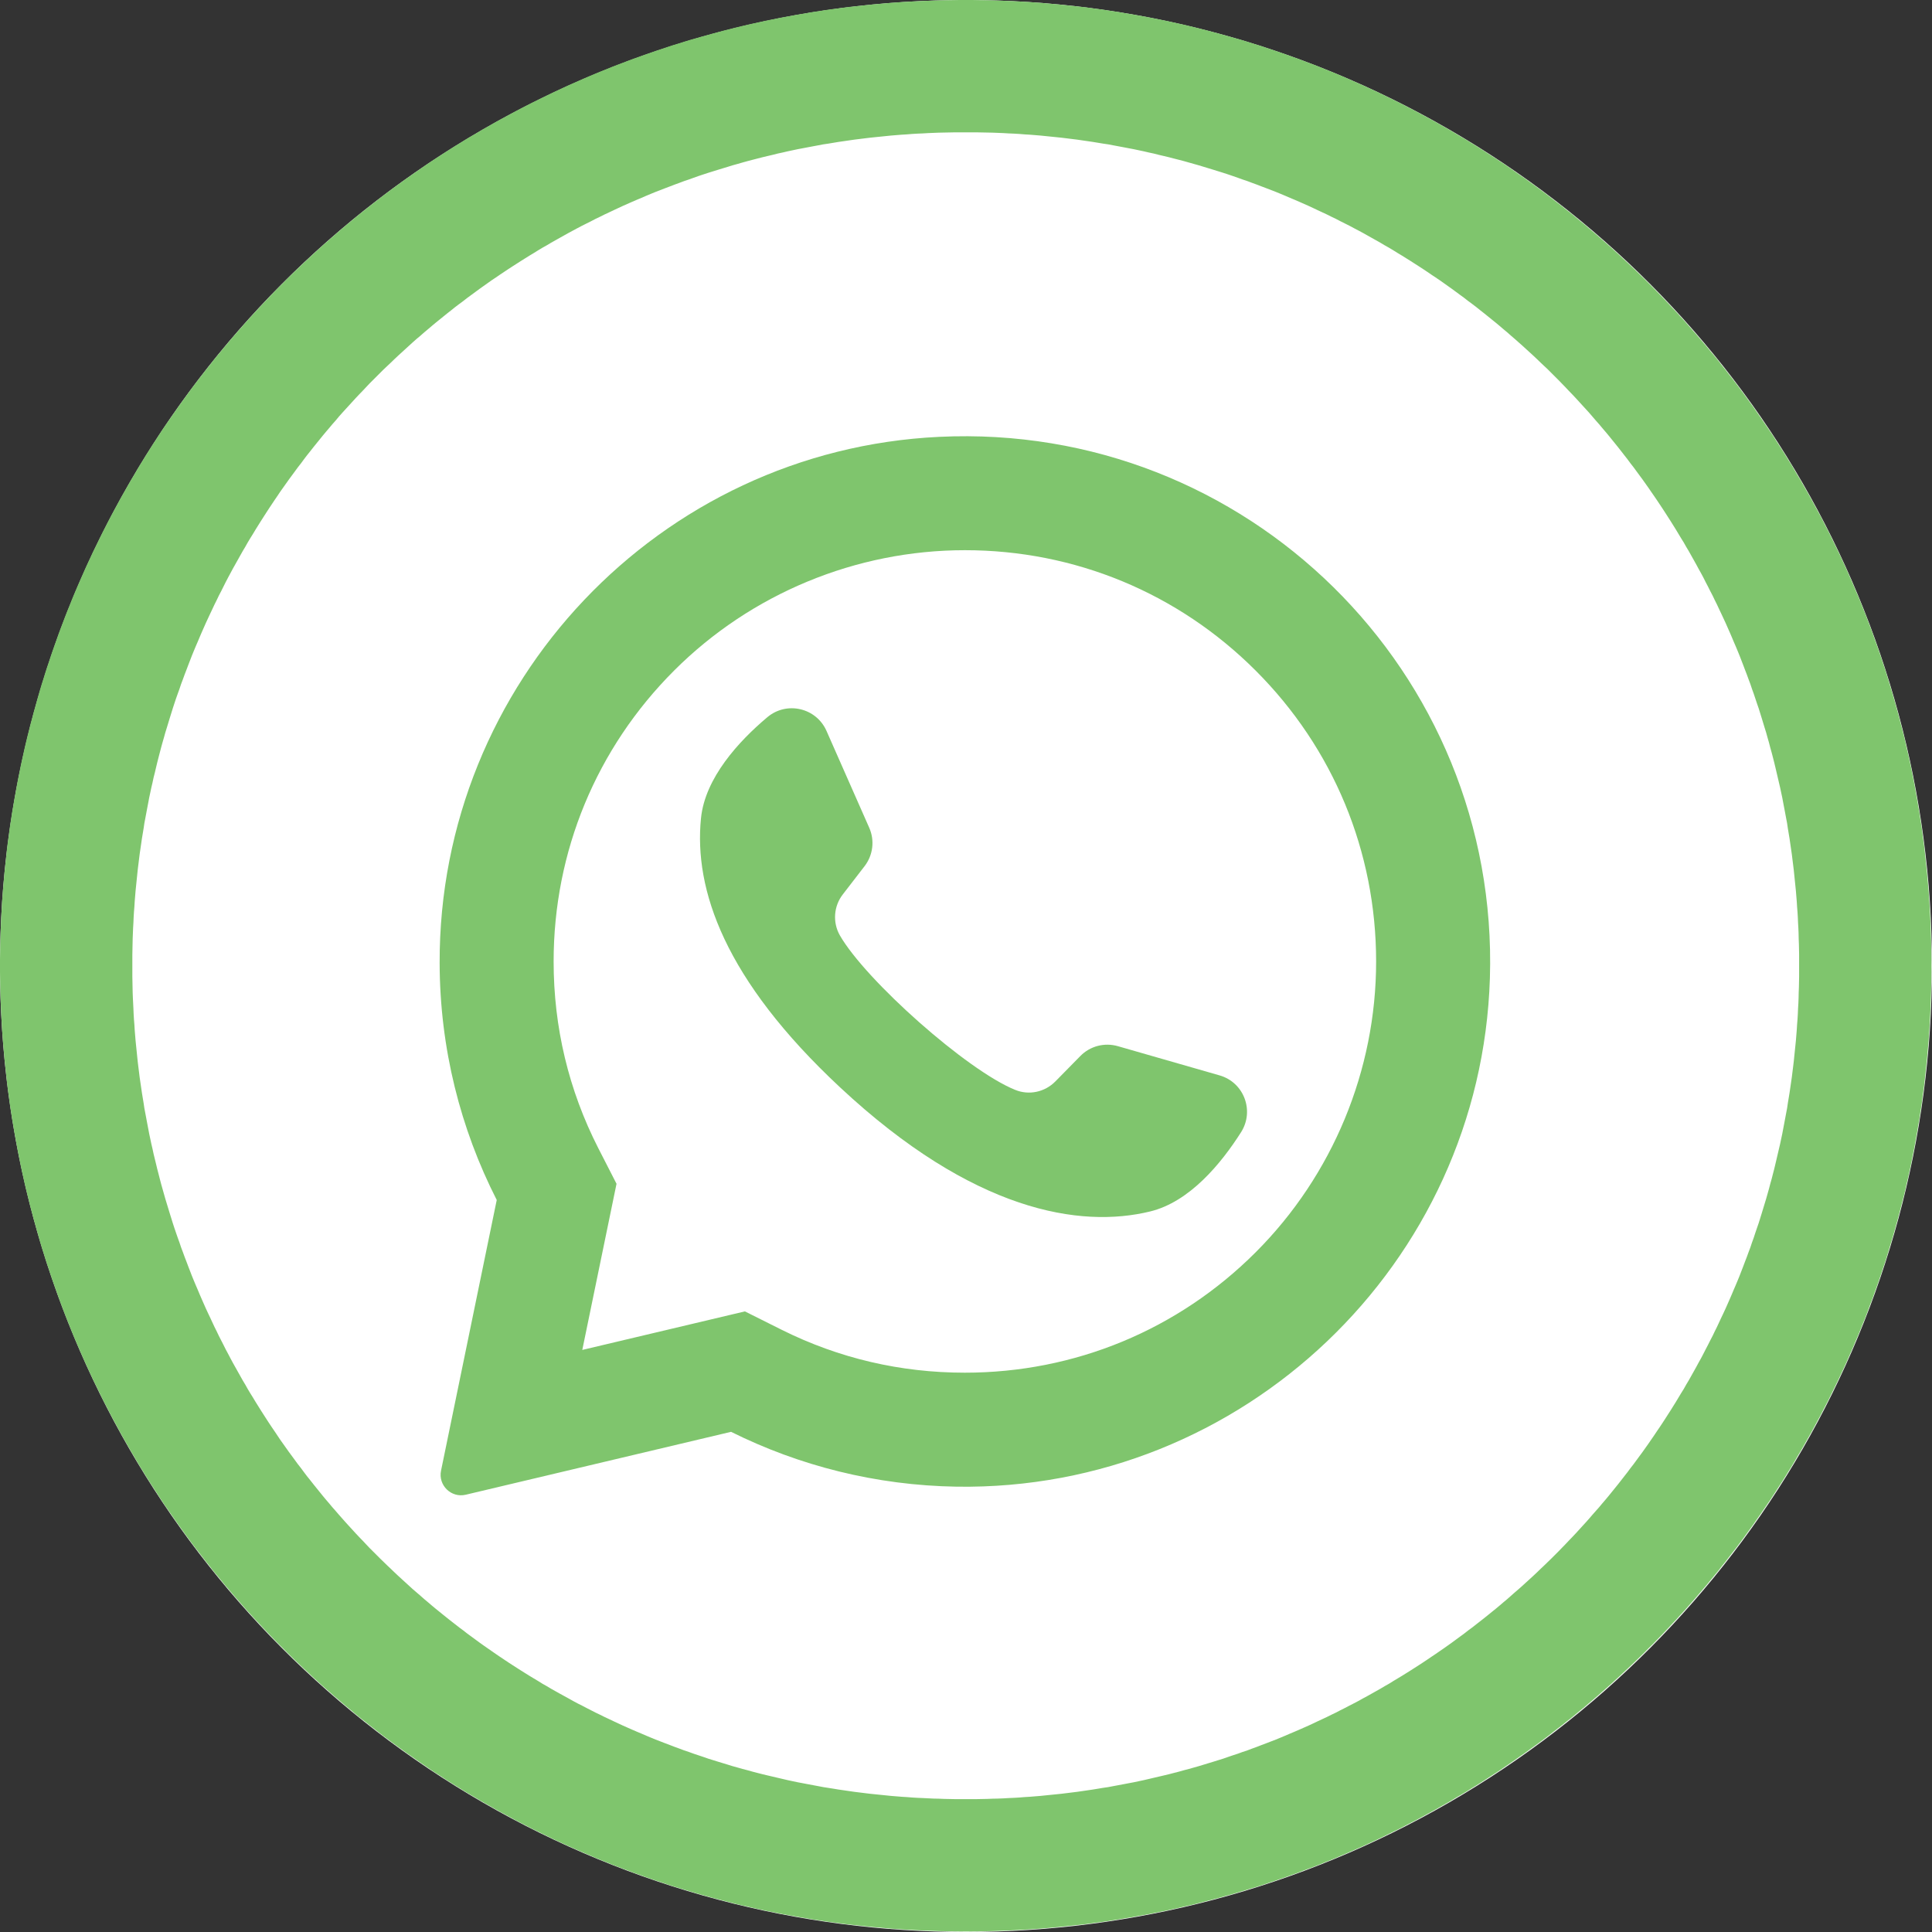 <svg width="18" height="18" viewBox="0 0 18 18" fill="none" xmlns="http://www.w3.org/2000/svg">
<rect x="0" y="0" width="18" height="18" fill="#333333" stroke="none"/>
<circle cx="9" cy="9" r="9" fill="white"/>
<path d="M11.699 11.667C10.975 12.391 10.013 12.789 8.989 12.789C8.39 12.789 7.816 12.655 7.284 12.39L6.94 12.218L5.425 12.577L5.744 11.029L5.574 10.697C5.298 10.156 5.158 9.571 5.158 8.958C5.158 7.934 5.556 6.972 6.28 6.248C6.997 5.531 7.975 5.126 8.99 5.126C10.013 5.126 10.975 5.524 11.699 6.248C12.423 6.972 12.821 7.934 12.821 8.958C12.821 9.972 12.416 10.95 11.699 11.667V11.667ZM8.75 4.07C6.144 4.194 4.088 6.364 4.096 8.973C4.098 9.767 4.29 10.517 4.628 11.18L4.109 13.702C4.081 13.838 4.204 13.958 4.339 13.926L6.811 13.34C7.446 13.656 8.159 13.839 8.913 13.851C11.577 13.891 13.798 11.777 13.881 9.114C13.97 6.26 11.614 3.933 8.75 4.07Z" fill="#7FC56D"/>
<path d="M11.362 10.019L10.415 9.747C10.29 9.711 10.156 9.746 10.065 9.839L9.833 10.075C9.735 10.175 9.587 10.207 9.458 10.154C9.009 9.973 8.066 9.134 7.825 8.715C7.756 8.594 7.767 8.442 7.853 8.332L8.055 8.07C8.134 7.967 8.151 7.83 8.098 7.711L7.7 6.809C7.604 6.593 7.328 6.53 7.148 6.683C6.883 6.906 6.569 7.247 6.531 7.623C6.464 8.287 6.749 9.125 7.826 10.13C9.07 11.291 10.066 11.445 10.715 11.287C11.083 11.198 11.377 10.841 11.563 10.548C11.689 10.349 11.59 10.084 11.362 10.019V10.019Z" fill="#7FC56D"/>
<path fill-rule="evenodd" clip-rule="evenodd" d="M9.056 0L9.114 0.001L9.172 0.002L9.229 0.003L9.287 0.005L9.345 0.007L9.403 0.009L9.518 0.015L9.575 0.018L9.632 0.022L9.689 0.026L9.746 0.031L9.803 0.036L9.86 0.041L9.917 0.047L9.973 0.053L10.03 0.059L10.087 0.065L10.143 0.072L10.199 0.08L10.255 0.087L10.311 0.095L10.367 0.104L10.423 0.112L10.478 0.122L10.534 0.131L10.589 0.141L10.645 0.151L10.7 0.161L10.755 0.172L10.81 0.183L10.865 0.194L10.919 0.206L10.974 0.218L11.028 0.23L11.083 0.243L11.137 0.256L11.191 0.27L11.245 0.283L11.299 0.298L11.353 0.312L11.406 0.327L11.46 0.342L11.513 0.357L11.566 0.372L11.619 0.388L11.672 0.405L11.725 0.421L11.777 0.438L11.83 0.456L11.882 0.473L11.934 0.491L11.986 0.509L12.038 0.528L12.09 0.546L12.193 0.585L12.244 0.604L12.295 0.624L12.346 0.645L12.397 0.665L12.448 0.686L12.498 0.707L12.549 0.729L12.599 0.751L12.649 0.773L12.699 0.795L12.749 0.818L12.848 0.864L12.946 0.912L12.995 0.936L13.044 0.96L13.092 0.985L13.14 1.01L13.189 1.035L13.237 1.061L13.285 1.087L13.333 1.113L13.38 1.139L13.427 1.166L13.522 1.22L13.568 1.248L13.662 1.303L13.708 1.332L13.754 1.36L13.8 1.389L13.891 1.448L13.936 1.477L14.027 1.537L14.116 1.599L14.16 1.63L14.205 1.661L14.292 1.724L14.336 1.756L14.379 1.788L14.423 1.821L14.465 1.854L14.508 1.887L14.551 1.92L14.593 1.954L14.636 1.987L14.677 2.021L14.719 2.056L14.761 2.09L14.802 2.125L14.843 2.16L14.884 2.195L14.925 2.231L14.965 2.266L15.006 2.302L15.046 2.339L15.086 2.375L15.125 2.412L15.165 2.449L15.204 2.486L15.243 2.523L15.282 2.561L15.32 2.598L15.397 2.675L15.434 2.713L15.472 2.752L15.509 2.791L15.546 2.83L15.583 2.87L15.62 2.909L15.656 2.949L15.693 2.989L15.729 3.03L15.764 3.07L15.8 3.111L15.835 3.152L15.87 3.193L15.905 3.234L15.939 3.276L15.974 3.317L16.008 3.359L16.041 3.402L16.075 3.444L16.108 3.487L16.141 3.529L16.174 3.572L16.207 3.616L16.239 3.659L16.271 3.703L16.334 3.79L16.365 3.835L16.396 3.879L16.457 3.968L16.518 4.058L16.547 4.104L16.606 4.195L16.635 4.241L16.663 4.287L16.692 4.333L16.747 4.427L16.775 4.473L16.829 4.568L16.856 4.615L16.882 4.662L16.908 4.71L16.934 4.758L16.96 4.806L16.985 4.854L17.01 4.903L17.035 4.951L17.059 5L17.083 5.049L17.131 5.147L17.177 5.246L17.2 5.296L17.222 5.346L17.244 5.396L17.266 5.446L17.287 5.497L17.309 5.547L17.33 5.598L17.35 5.649L17.371 5.7L17.391 5.751L17.41 5.802L17.449 5.905L17.467 5.957L17.486 6.009L17.504 6.061L17.522 6.113L17.539 6.165L17.557 6.218L17.574 6.27L17.59 6.323L17.606 6.376L17.622 6.429L17.638 6.482L17.653 6.535L17.668 6.589L17.683 6.642L17.697 6.696L17.711 6.75L17.725 6.804L17.739 6.858L17.752 6.912L17.764 6.967L17.777 7.021L17.789 7.076L17.801 7.13L17.812 7.185L17.823 7.24L17.834 7.295L17.844 7.35L17.854 7.406L17.864 7.461L17.873 7.517L17.883 7.572L17.891 7.628L17.9 7.684L17.908 7.74L17.915 7.796L17.923 7.852L17.93 7.908L17.936 7.965L17.942 8.022L17.948 8.078L17.954 8.135L17.959 8.192L17.964 8.249L17.969 8.306L17.973 8.363L17.977 8.42L17.98 8.477L17.986 8.592L17.988 8.65L17.99 8.708L17.992 8.766L17.993 8.823L17.994 8.881L17.995 8.939V8.997V9.056L17.994 9.114L17.993 9.172L17.992 9.229L17.99 9.287L17.988 9.345L17.986 9.403L17.983 9.46L17.98 9.518L17.977 9.575L17.973 9.632L17.969 9.689L17.964 9.746L17.959 9.803L17.954 9.86L17.948 9.917L17.942 9.973L17.936 10.03L17.93 10.087L17.923 10.143L17.915 10.199L17.908 10.255L17.9 10.311L17.891 10.367L17.883 10.423L17.873 10.478L17.864 10.534L17.854 10.589L17.844 10.645L17.834 10.7L17.823 10.755L17.812 10.81L17.801 10.865L17.789 10.919L17.777 10.974L17.764 11.028L17.752 11.083L17.739 11.137L17.725 11.191L17.711 11.245L17.697 11.299L17.683 11.353L17.668 11.406L17.653 11.46L17.638 11.513L17.622 11.566L17.606 11.619L17.59 11.672L17.574 11.725L17.557 11.777L17.539 11.83L17.522 11.882L17.504 11.934L17.486 11.986L17.467 12.038L17.449 12.09L17.429 12.141L17.41 12.193L17.391 12.244L17.371 12.295L17.35 12.346L17.33 12.397L17.309 12.448L17.287 12.498L17.266 12.549L17.244 12.599L17.222 12.649L17.2 12.699L17.177 12.749L17.154 12.798L17.131 12.848L17.107 12.897L17.083 12.946L17.059 12.995L17.035 13.044L17.01 13.092L16.985 13.14L16.96 13.189L16.934 13.237L16.908 13.285L16.882 13.333L16.856 13.38L16.829 13.427L16.802 13.475L16.775 13.522L16.747 13.568L16.72 13.615L16.692 13.662L16.663 13.708L16.635 13.754L16.606 13.8L16.577 13.845L16.547 13.891L16.518 13.936L16.488 13.982L16.457 14.027L16.427 14.071L16.396 14.116L16.365 14.16L16.334 14.205L16.302 14.249L16.271 14.292L16.239 14.336L16.207 14.379L16.174 14.423L16.141 14.465L16.108 14.508L16.075 14.551L16.041 14.593L16.008 14.636L15.974 14.677L15.939 14.719L15.905 14.761L15.87 14.802L15.835 14.843L15.8 14.884L15.764 14.925L15.729 14.965L15.693 15.006L15.656 15.046L15.62 15.086L15.583 15.125L15.546 15.165L15.509 15.204L15.472 15.243L15.434 15.282L15.397 15.32L15.358 15.358L15.32 15.397L15.282 15.434L15.243 15.472L15.204 15.509L15.165 15.546L15.125 15.583L15.086 15.62L15.046 15.656L15.006 15.693L14.965 15.729L14.925 15.764L14.884 15.8L14.843 15.835L14.802 15.87L14.761 15.905L14.719 15.939L14.677 15.974L14.636 16.008L14.593 16.041L14.551 16.075L14.508 16.108L14.465 16.141L14.423 16.174L14.379 16.207L14.336 16.239L14.292 16.271L14.249 16.302L14.205 16.334L14.16 16.365L14.116 16.396L14.071 16.427L14.027 16.457L13.982 16.488L13.936 16.518L13.891 16.547L13.845 16.577L13.8 16.606L13.754 16.635L13.708 16.663L13.662 16.692L13.615 16.72L13.568 16.747L13.522 16.775L13.475 16.802L13.427 16.829L13.38 16.856L13.333 16.882L13.285 16.908L13.237 16.934L13.189 16.96L13.14 16.985L13.092 17.01L13.044 17.035L12.995 17.059L12.946 17.083L12.897 17.107L12.848 17.131L12.798 17.154L12.749 17.177L12.699 17.2L12.649 17.222L12.599 17.244L12.549 17.266L12.498 17.287L12.448 17.309L12.397 17.33L12.346 17.35L12.295 17.371L12.244 17.391L12.193 17.41L12.141 17.429L12.09 17.449L12.038 17.467L11.986 17.486L11.934 17.504L11.882 17.522L11.83 17.539L11.777 17.557L11.725 17.574L11.672 17.59L11.619 17.606L11.566 17.622L11.513 17.638L11.46 17.653L11.406 17.668L11.353 17.683L11.299 17.697L11.245 17.711L11.191 17.725L11.137 17.739L11.083 17.752L11.028 17.764L10.974 17.777L10.919 17.789L10.865 17.801L10.81 17.812L10.755 17.823L10.7 17.834L10.645 17.844L10.589 17.854L10.534 17.864L10.478 17.873L10.423 17.883L10.367 17.891L10.311 17.9L10.255 17.908L10.199 17.915L10.143 17.923L10.087 17.93L10.03 17.936L9.973 17.942L9.917 17.948L9.86 17.954L9.803 17.959L9.746 17.964L9.689 17.969L9.632 17.973L9.575 17.977L9.518 17.98L9.46 17.983L9.403 17.986L9.345 17.988L9.287 17.99L9.229 17.992L9.172 17.993L9.114 17.994L9.056 17.995H8.997H8.939L8.881 17.994L8.823 17.993L8.766 17.992L8.708 17.99L8.65 17.988L8.592 17.986L8.535 17.983L8.477 17.98L8.42 17.977L8.363 17.973L8.306 17.969L8.249 17.964L8.192 17.959L8.135 17.954L8.078 17.948L8.022 17.942L7.965 17.936L7.908 17.93L7.852 17.923L7.796 17.915L7.74 17.908L7.684 17.9L7.628 17.891L7.572 17.883L7.517 17.873L7.461 17.864L7.406 17.854L7.35 17.844L7.295 17.834L7.24 17.823L7.185 17.812L7.13 17.801L7.076 17.789L7.021 17.777L6.967 17.764L6.912 17.752L6.858 17.739L6.804 17.725L6.75 17.711L6.696 17.697L6.642 17.683L6.589 17.668L6.535 17.653L6.482 17.638L6.429 17.622L6.376 17.606L6.323 17.59L6.27 17.574L6.218 17.557L6.165 17.539L6.113 17.522L6.061 17.504L6.009 17.486L5.957 17.467L5.905 17.449L5.854 17.429L5.802 17.41L5.751 17.391L5.7 17.371L5.649 17.35L5.598 17.33L5.547 17.309L5.497 17.287L5.446 17.266L5.396 17.244L5.346 17.222L5.296 17.2L5.246 17.177L5.197 17.154L5.147 17.131L5.098 17.107L5.049 17.083L5 17.059L4.951 17.035L4.903 17.01L4.854 16.985L4.806 16.96L4.758 16.934L4.71 16.908L4.662 16.882L4.615 16.856L4.568 16.829L4.52 16.802L4.473 16.775L4.427 16.747L4.38 16.72L4.333 16.692L4.287 16.663L4.241 16.635L4.195 16.606L4.149 16.577L4.104 16.547L4.058 16.518L4.013 16.488L3.968 16.457L3.924 16.427L3.879 16.396L3.835 16.365L3.79 16.334L3.746 16.302L3.703 16.271L3.659 16.239L3.616 16.207L3.572 16.174L3.529 16.141L3.487 16.108L3.444 16.075L3.402 16.041L3.359 16.008L3.317 15.974L3.276 15.939L3.234 15.905L3.193 15.87L3.152 15.835L3.111 15.8L3.07 15.764L3.03 15.729L2.989 15.693L2.949 15.656L2.909 15.62L2.87 15.583L2.83 15.546L2.791 15.509L2.752 15.472L2.713 15.434L2.675 15.397L2.637 15.358L2.598 15.32L2.561 15.282L2.523 15.243L2.486 15.204L2.449 15.165L2.412 15.125L2.375 15.086L2.339 15.046L2.302 15.006L2.266 14.965L2.231 14.925L2.195 14.884L2.16 14.843L2.125 14.802L2.09 14.761L2.056 14.719L2.021 14.677L1.987 14.636L1.954 14.593L1.92 14.551L1.887 14.508L1.854 14.465L1.821 14.423L1.788 14.379L1.756 14.336L1.724 14.292L1.693 14.249L1.661 14.205L1.63 14.16L1.599 14.116L1.568 14.071L1.537 14.027L1.507 13.982L1.477 13.936L1.448 13.891L1.418 13.845L1.389 13.8L1.36 13.754L1.332 13.708L1.303 13.662L1.275 13.615L1.248 13.568L1.22 13.522L1.193 13.475L1.166 13.427L1.139 13.38L1.113 13.333L1.087 13.285L1.061 13.237L1.035 13.189L1.01 13.14L0.985 13.092L0.96 13.044L0.936 12.995L0.912 12.946L0.888 12.897L0.864 12.848L0.841 12.798L0.818 12.749L0.795 12.699L0.773 12.649L0.751 12.599L0.729 12.549L0.707 12.498L0.686 12.448L0.665 12.397L0.645 12.346L0.624 12.295L0.604 12.244L0.585 12.193L0.565 12.141L0.546 12.09L0.528 12.038L0.509 11.986L0.491 11.934L0.473 11.882L0.456 11.83L0.438 11.777L0.421 11.725L0.405 11.672L0.388 11.619L0.372 11.566L0.357 11.513L0.342 11.46L0.327 11.406L0.312 11.353L0.298 11.299L0.283 11.245L0.27 11.191L0.256 11.137L0.243 11.083L0.23 11.028L0.218 10.974L0.206 10.919L0.194 10.865L0.183 10.81L0.172 10.755L0.161 10.7L0.151 10.645L0.141 10.589L0.131 10.534L0.122 10.478L0.112 10.423L0.104 10.367L0.095 10.311L0.087 10.255L0.08 10.199L0.072 10.143L0.065 10.087L0.059 10.03L0.053 9.973L0.047 9.917L0.041 9.86L0.036 9.803L0.031 9.746L0.026 9.689L0.022 9.632L0.018 9.575L0.015 9.518L0.012 9.46L0.009 9.403L0.007 9.345L0.005 9.287L0.003 9.229L0.002 9.172L0.001 9.114L0 9.056V8.997V8.939L0.001 8.881L0.002 8.823L0.003 8.766L0.005 8.708L0.007 8.65L0.009 8.592L0.012 8.535L0.015 8.477L0.018 8.42L0.022 8.363L0.026 8.306L0.031 8.249L0.036 8.192L0.041 8.135L0.047 8.078L0.053 8.022L0.059 7.965L0.065 7.908L0.072 7.852L0.08 7.796L0.087 7.74L0.095 7.684L0.104 7.628L0.112 7.572L0.122 7.517L0.131 7.461L0.141 7.406L0.151 7.35L0.161 7.295L0.172 7.24L0.183 7.185L0.194 7.13L0.206 7.076L0.218 7.021L0.23 6.967L0.243 6.912L0.256 6.858L0.27 6.804L0.283 6.75L0.298 6.696L0.312 6.642L0.327 6.589L0.342 6.535L0.357 6.482L0.372 6.429L0.388 6.376L0.405 6.323L0.421 6.27L0.438 6.218L0.456 6.165L0.473 6.113L0.491 6.061L0.509 6.009L0.528 5.957L0.546 5.905L0.565 5.854L0.585 5.802L0.604 5.751L0.624 5.7L0.645 5.649L0.665 5.598L0.686 5.547L0.707 5.497L0.729 5.446L0.751 5.396L0.773 5.346L0.795 5.296L0.818 5.246L0.841 5.197L0.864 5.147L0.888 5.098L0.912 5.049L0.936 5L0.96 4.951L0.985 4.903L1.01 4.854L1.035 4.806L1.061 4.758L1.087 4.71L1.113 4.662L1.139 4.615L1.166 4.568L1.193 4.52L1.22 4.473L1.248 4.427L1.275 4.38L1.303 4.333L1.332 4.287L1.36 4.241L1.389 4.195L1.418 4.149L1.448 4.104L1.477 4.058L1.507 4.013L1.537 3.968L1.568 3.924L1.599 3.879L1.63 3.835L1.661 3.79L1.693 3.746L1.724 3.703L1.756 3.659L1.788 3.616L1.821 3.572L1.854 3.529L1.887 3.487L1.92 3.444L1.954 3.402L1.987 3.359L2.021 3.317L2.056 3.276L2.09 3.234L2.125 3.193L2.16 3.152L2.195 3.111L2.231 3.07L2.266 3.03L2.302 2.989L2.339 2.949L2.375 2.909L2.412 2.87L2.449 2.83L2.486 2.791L2.523 2.752L2.561 2.713L2.598 2.675L2.637 2.637L2.675 2.598L2.713 2.561L2.752 2.523L2.791 2.486L2.83 2.449L2.87 2.412L2.909 2.375L2.949 2.339L2.989 2.302L3.03 2.266L3.07 2.231L3.111 2.195L3.152 2.16L3.193 2.125L3.234 2.09L3.276 2.056L3.317 2.021L3.359 1.987L3.402 1.954L3.444 1.92L3.487 1.887L3.529 1.854L3.572 1.821L3.616 1.788L3.659 1.756L3.703 1.724L3.746 1.693L3.79 1.661L3.835 1.63L3.879 1.599L3.924 1.568L3.968 1.537L4.013 1.507L4.058 1.477L4.104 1.448L4.149 1.418L4.195 1.389L4.241 1.36L4.287 1.332L4.333 1.303L4.38 1.275L4.427 1.248L4.473 1.22L4.52 1.193L4.568 1.166L4.615 1.139L4.662 1.113L4.71 1.087L4.758 1.061L4.806 1.035L4.854 1.01L4.903 0.985L4.951 0.96L5 0.936L5.049 0.912L5.098 0.888L5.147 0.864L5.197 0.841L5.246 0.818L5.296 0.795L5.346 0.773L5.396 0.751L5.446 0.729L5.497 0.707L5.547 0.686L5.598 0.665L5.649 0.645L5.7 0.624L5.751 0.604L5.802 0.585L5.854 0.565L5.905 0.546L5.957 0.528L6.009 0.509L6.061 0.491L6.113 0.473L6.165 0.456L6.218 0.438L6.27 0.421L6.323 0.405L6.376 0.388L6.429 0.372L6.482 0.357L6.535 0.342L6.589 0.327L6.642 0.312L6.696 0.298L6.75 0.283L6.804 0.27L6.858 0.256L6.912 0.243L6.967 0.23L7.021 0.218L7.076 0.206L7.13 0.194L7.185 0.183L7.24 0.172L7.295 0.161L7.35 0.151L7.406 0.141L7.461 0.131L7.517 0.122L7.572 0.112L7.628 0.104L7.684 0.095L7.74 0.087L7.796 0.08L7.852 0.072L7.908 0.065L7.965 0.059L8.022 0.053L8.078 0.047L8.135 0.041L8.192 0.036L8.249 0.031L8.306 0.026L8.363 0.022L8.42 0.018L8.477 0.015L8.535 0.012L8.592 0.009L8.65 0.007L8.708 0.005L8.766 0.003L8.823 0.002L8.881 0.001L8.939 0H8.997H9.056V0ZM8.947 1.233H8.897L8.847 1.234L8.797 1.235L8.747 1.236L8.697 1.238L8.647 1.24L8.597 1.243L8.548 1.245L8.498 1.248L8.448 1.252L8.399 1.255L8.35 1.259L8.301 1.263L8.252 1.268L8.203 1.273L8.154 1.278L8.105 1.283L8.056 1.289L8.008 1.295L7.959 1.301L7.911 1.308L7.863 1.315L7.814 1.322L7.766 1.33L7.718 1.338L7.67 1.345L7.623 1.354L7.575 1.363L7.527 1.372L7.48 1.381L7.432 1.39L7.385 1.4L7.338 1.41L7.291 1.421L7.244 1.431L7.197 1.443L7.15 1.454L7.104 1.465L7.057 1.477L7.011 1.489L6.965 1.501L6.918 1.514L6.873 1.527L6.826 1.54L6.781 1.554L6.735 1.568L6.689 1.582L6.644 1.596L6.599 1.61L6.553 1.625L6.508 1.64L6.463 1.656L6.419 1.672L6.374 1.687L6.329 1.704L6.285 1.72L6.241 1.737L6.196 1.754L6.152 1.771L6.108 1.788L6.064 1.806L6.021 1.824L5.977 1.843L5.934 1.861L5.89 1.88L5.847 1.899L5.804 1.918L5.761 1.938L5.718 1.958L5.676 1.978L5.633 1.998L5.591 2.019L5.549 2.039L5.507 2.061L5.465 2.082L5.423 2.103L5.381 2.125L5.34 2.147L5.299 2.169L5.258 2.192L5.217 2.215L5.176 2.238L5.135 2.261L5.095 2.285L5.054 2.308L5.014 2.332L4.974 2.357L4.934 2.381L4.894 2.406L4.854 2.431L4.815 2.456L4.776 2.481L4.736 2.507L4.697 2.533L4.658 2.559L4.62 2.585L4.581 2.611L4.543 2.638L4.505 2.665L4.467 2.692L4.429 2.72L4.391 2.748L4.354 2.775L4.317 2.804L4.279 2.832L4.242 2.86L4.206 2.889L4.169 2.918L4.133 2.947L4.096 2.977L4.06 3.006L4.024 3.036L3.989 3.066L3.953 3.096L3.918 3.127L3.882 3.157L3.847 3.188L3.813 3.219L3.778 3.251L3.744 3.282L3.709 3.314L3.675 3.346L3.642 3.378L3.608 3.41L3.574 3.442L3.541 3.475L3.508 3.508L3.475 3.541L3.442 3.574L3.41 3.608L3.378 3.642L3.346 3.675L3.314 3.709L3.282 3.744L3.251 3.778L3.219 3.813L3.188 3.847L3.157 3.882L3.127 3.918L3.096 3.953L3.066 3.989L3.036 4.024L3.006 4.06L2.977 4.096L2.947 4.133L2.918 4.169L2.889 4.206L2.86 4.242L2.832 4.279L2.804 4.317L2.775 4.354L2.748 4.391L2.72 4.429L2.692 4.467L2.665 4.505L2.638 4.543L2.611 4.581L2.585 4.62L2.559 4.658L2.533 4.697L2.507 4.736L2.481 4.776L2.456 4.815L2.431 4.854L2.406 4.894L2.381 4.934L2.357 4.974L2.332 5.014L2.308 5.054L2.285 5.095L2.261 5.135L2.238 5.176L2.215 5.217L2.192 5.258L2.169 5.299L2.147 5.34L2.125 5.381L2.103 5.423L2.082 5.465L2.061 5.507L2.039 5.549L2.019 5.591L1.998 5.633L1.978 5.676L1.958 5.718L1.938 5.761L1.918 5.804L1.899 5.847L1.88 5.89L1.861 5.934L1.843 5.977L1.824 6.021L1.806 6.064L1.788 6.108L1.771 6.152L1.754 6.196L1.737 6.241L1.72 6.285L1.704 6.329L1.687 6.374L1.672 6.419L1.656 6.463L1.64 6.508L1.625 6.553L1.61 6.599L1.596 6.644L1.582 6.689L1.568 6.735L1.554 6.781L1.54 6.826L1.527 6.873L1.514 6.918L1.501 6.965L1.489 7.011L1.477 7.057L1.465 7.104L1.454 7.15L1.443 7.197L1.431 7.244L1.421 7.291L1.41 7.338L1.4 7.385L1.39 7.432L1.381 7.48L1.372 7.527L1.363 7.575L1.354 7.623L1.345 7.67L1.338 7.718L1.33 7.766L1.322 7.814L1.315 7.863L1.308 7.911L1.301 7.959L1.295 8.008L1.289 8.056L1.283 8.105L1.278 8.154L1.273 8.203L1.268 8.252L1.263 8.301L1.259 8.35L1.255 8.399L1.252 8.448L1.248 8.498L1.245 8.548L1.243 8.597L1.24 8.647L1.238 8.697L1.236 8.747L1.235 8.797L1.234 8.847L1.233 8.897V8.947V8.997V9.048V9.098L1.234 9.148L1.235 9.198L1.236 9.248L1.238 9.298L1.243 9.398L1.245 9.447L1.248 9.497L1.252 9.546L1.255 9.596L1.259 9.645L1.263 9.694L1.268 9.743L1.273 9.792L1.278 9.841L1.283 9.89L1.289 9.939L1.295 9.987L1.301 10.036L1.308 10.084L1.315 10.132L1.322 10.18L1.33 10.229L1.338 10.277L1.345 10.325L1.354 10.372L1.363 10.42L1.372 10.468L1.381 10.515L1.39 10.563L1.4 10.61L1.41 10.657L1.421 10.704L1.431 10.751L1.454 10.845L1.465 10.891L1.477 10.937L1.489 10.984L1.501 11.03L1.514 11.076L1.527 11.122L1.54 11.168L1.554 11.214L1.568 11.26L1.582 11.306L1.596 11.351L1.61 11.396L1.625 11.442L1.64 11.486L1.656 11.532L1.672 11.576L1.687 11.621L1.704 11.666L1.72 11.71L1.737 11.754L1.754 11.799L1.771 11.843L1.788 11.887L1.806 11.931L1.824 11.974L1.843 12.018L1.861 12.061L1.88 12.105L1.899 12.148L1.918 12.191L1.938 12.234L1.958 12.276L1.978 12.319L1.998 12.362L2.019 12.404L2.039 12.446L2.082 12.53L2.103 12.572L2.125 12.613L2.147 12.655L2.169 12.696L2.215 12.778L2.238 12.819L2.261 12.86L2.285 12.9L2.308 12.941L2.332 12.981L2.357 13.021L2.381 13.061L2.406 13.101L2.431 13.141L2.456 13.18L2.481 13.219L2.507 13.259L2.533 13.298L2.559 13.336L2.585 13.375L2.611 13.414L2.665 13.49L2.692 13.528L2.72 13.566L2.748 13.604L2.775 13.641L2.804 13.678L2.832 13.716L2.86 13.753L2.889 13.789L2.918 13.826L2.947 13.862L2.977 13.899L3.006 13.935L3.036 13.971L3.066 14.006L3.096 14.042L3.127 14.077L3.157 14.112L3.188 14.147L3.219 14.182L3.282 14.251L3.314 14.286L3.346 14.32L3.378 14.353L3.41 14.387L3.442 14.421L3.475 14.454L3.508 14.487L3.541 14.52L3.574 14.552L3.608 14.585L3.642 14.617L3.675 14.649L3.709 14.681L3.744 14.713L3.813 14.776L3.847 14.807L3.882 14.837L3.918 14.868L3.953 14.899L3.989 14.929L4.024 14.959L4.06 14.989L4.096 15.018L4.133 15.048L4.169 15.077L4.206 15.106L4.242 15.134L4.279 15.163L4.317 15.191L4.354 15.22L4.391 15.247L4.429 15.275L4.467 15.303L4.505 15.33L4.581 15.383L4.62 15.41L4.658 15.436L4.697 15.462L4.736 15.488L4.776 15.514L4.815 15.539L4.854 15.564L4.894 15.589L4.934 15.614L4.974 15.638L5.014 15.662L5.054 15.687L5.095 15.71L5.135 15.734L5.176 15.757L5.217 15.78L5.299 15.825L5.34 15.848L5.381 15.87L5.423 15.891L5.465 15.913L5.549 15.956L5.591 15.976L5.633 15.997L5.676 16.017L5.718 16.037L5.761 16.057L5.804 16.077L5.847 16.096L5.89 16.115L5.934 16.134L5.977 16.152L6.021 16.171L6.064 16.189L6.108 16.207L6.152 16.224L6.196 16.241L6.241 16.258L6.285 16.275L6.329 16.291L6.374 16.308L6.419 16.323L6.463 16.339L6.508 16.354L6.553 16.369L6.599 16.385L6.644 16.399L6.689 16.413L6.735 16.427L6.781 16.441L6.826 16.455L6.873 16.468L6.918 16.481L6.965 16.493L7.011 16.506L7.057 16.518L7.104 16.53L7.15 16.541L7.244 16.563L7.291 16.574L7.338 16.585L7.385 16.595L7.432 16.605L7.48 16.614L7.527 16.623L7.575 16.632L7.623 16.641L7.67 16.65L7.766 16.665L7.814 16.673L7.863 16.68L7.911 16.687L7.959 16.694L8.008 16.7L8.056 16.706L8.105 16.712L8.154 16.717L8.203 16.722L8.252 16.727L8.301 16.732L8.35 16.736L8.399 16.74L8.448 16.743L8.498 16.747L8.548 16.75L8.597 16.752L8.697 16.757L8.747 16.758L8.797 16.76L8.847 16.761L8.897 16.762H8.947H8.997H9.048H9.098L9.148 16.761L9.198 16.76L9.248 16.758L9.298 16.757L9.348 16.755L9.398 16.752L9.447 16.75L9.497 16.747L9.546 16.743L9.596 16.74L9.645 16.736L9.694 16.732L9.743 16.727L9.792 16.722L9.841 16.717L9.89 16.712L9.939 16.706L9.987 16.7L10.036 16.694L10.084 16.687L10.132 16.68L10.18 16.673L10.229 16.665L10.277 16.657L10.325 16.65L10.372 16.641L10.42 16.632L10.468 16.623L10.515 16.614L10.563 16.605L10.61 16.595L10.657 16.585L10.704 16.574L10.751 16.563L10.798 16.552L10.845 16.541L10.891 16.53L10.937 16.518L10.984 16.506L11.03 16.493L11.076 16.481L11.122 16.468L11.168 16.455L11.214 16.441L11.26 16.427L11.306 16.413L11.351 16.399L11.396 16.385L11.442 16.369L11.486 16.354L11.532 16.339L11.576 16.323L11.621 16.308L11.666 16.291L11.71 16.275L11.754 16.258L11.799 16.241L11.843 16.224L11.887 16.207L11.931 16.189L11.974 16.171L12.018 16.152L12.061 16.134L12.105 16.115L12.148 16.096L12.191 16.077L12.234 16.057L12.276 16.037L12.319 16.017L12.362 15.997L12.404 15.976L12.446 15.956L12.488 15.934L12.53 15.913L12.572 15.891L12.613 15.87L12.655 15.848L12.696 15.825L12.737 15.803L12.778 15.78L12.819 15.757L12.86 15.734L12.9 15.71L12.941 15.687L12.981 15.662L13.021 15.638L13.061 15.614L13.101 15.589L13.141 15.564L13.18 15.539L13.219 15.514L13.259 15.488L13.298 15.462L13.336 15.436L13.375 15.41L13.414 15.383L13.452 15.357L13.49 15.33L13.528 15.303L13.566 15.275L13.604 15.247L13.641 15.22L13.678 15.191L13.716 15.163L13.753 15.134L13.789 15.106L13.826 15.077L13.862 15.048L13.899 15.018L13.935 14.989L13.971 14.959L14.006 14.929L14.042 14.899L14.077 14.868L14.112 14.837L14.147 14.807L14.182 14.776L14.217 14.744L14.251 14.713L14.286 14.681L14.32 14.649L14.353 14.617L14.387 14.585L14.421 14.552L14.454 14.52L14.487 14.487L14.52 14.454L14.552 14.421L14.585 14.387L14.617 14.353L14.649 14.32L14.681 14.286L14.713 14.251L14.744 14.217L14.776 14.182L14.807 14.147L14.837 14.112L14.868 14.077L14.899 14.042L14.929 14.006L14.959 13.971L14.989 13.935L15.018 13.899L15.048 13.862L15.077 13.826L15.106 13.789L15.134 13.753L15.163 13.716L15.191 13.678L15.22 13.641L15.247 13.604L15.275 13.566L15.303 13.528L15.33 13.49L15.357 13.452L15.383 13.414L15.41 13.375L15.436 13.336L15.462 13.298L15.488 13.259L15.514 13.219L15.539 13.18L15.564 13.141L15.589 13.101L15.614 13.061L15.638 13.021L15.662 12.981L15.687 12.941L15.71 12.9L15.734 12.86L15.757 12.819L15.78 12.778L15.803 12.737L15.825 12.696L15.848 12.655L15.87 12.613L15.891 12.572L15.913 12.53L15.934 12.488L15.956 12.446L15.976 12.404L15.997 12.362L16.017 12.319L16.037 12.276L16.057 12.234L16.077 12.191L16.096 12.148L16.115 12.105L16.134 12.061L16.152 12.018L16.171 11.974L16.189 11.931L16.207 11.887L16.224 11.843L16.241 11.799L16.258 11.754L16.275 11.71L16.291 11.666L16.308 11.621L16.323 11.576L16.339 11.532L16.354 11.486L16.369 11.442L16.385 11.396L16.399 11.351L16.413 11.306L16.427 11.26L16.441 11.214L16.455 11.168L16.468 11.122L16.481 11.076L16.493 11.03L16.506 10.984L16.518 10.937L16.53 10.891L16.541 10.845L16.552 10.798L16.563 10.751L16.574 10.704L16.585 10.657L16.595 10.61L16.605 10.563L16.614 10.515L16.623 10.468L16.632 10.42L16.641 10.372L16.65 10.325L16.657 10.277L16.665 10.229L16.673 10.18L16.68 10.132L16.687 10.084L16.694 10.036L16.7 9.987L16.706 9.939L16.712 9.89L16.717 9.841L16.722 9.792L16.727 9.743L16.732 9.694L16.736 9.645L16.74 9.596L16.743 9.546L16.747 9.497L16.75 9.447L16.752 9.398L16.755 9.348L16.757 9.298L16.758 9.248L16.76 9.198L16.761 9.148L16.762 9.098V9.048V8.997V8.947V8.897L16.761 8.847L16.76 8.797L16.758 8.747L16.757 8.697L16.755 8.647L16.752 8.597L16.75 8.548L16.747 8.498L16.743 8.448L16.74 8.399L16.736 8.35L16.732 8.301L16.727 8.252L16.722 8.203L16.717 8.154L16.712 8.105L16.706 8.056L16.7 8.008L16.694 7.959L16.687 7.911L16.68 7.863L16.673 7.814L16.665 7.766L16.657 7.718L16.65 7.67L16.641 7.623L16.632 7.575L16.623 7.527L16.614 7.48L16.605 7.432L16.595 7.385L16.585 7.338L16.574 7.291L16.563 7.244L16.552 7.197L16.541 7.15L16.53 7.104L16.518 7.057L16.506 7.011L16.493 6.965L16.481 6.918L16.468 6.873L16.455 6.826L16.441 6.781L16.427 6.735L16.413 6.689L16.399 6.644L16.385 6.599L16.369 6.553L16.354 6.508L16.339 6.463L16.323 6.419L16.308 6.374L16.291 6.329L16.275 6.285L16.258 6.241L16.241 6.196L16.224 6.152L16.207 6.108L16.189 6.064L16.171 6.021L16.152 5.977L16.134 5.934L16.115 5.89L16.096 5.847L16.077 5.804L16.057 5.761L16.037 5.718L16.017 5.676L15.997 5.633L15.976 5.591L15.956 5.549L15.934 5.507L15.913 5.465L15.891 5.423L15.87 5.381L15.848 5.34L15.825 5.299L15.803 5.258L15.78 5.217L15.757 5.176L15.734 5.135L15.71 5.095L15.687 5.054L15.662 5.014L15.638 4.974L15.614 4.934L15.589 4.894L15.564 4.854L15.539 4.815L15.514 4.776L15.488 4.736L15.462 4.697L15.436 4.658L15.41 4.62L15.383 4.581L15.357 4.543L15.33 4.505L15.303 4.467L15.275 4.429L15.247 4.391L15.22 4.354L15.191 4.317L15.163 4.279L15.134 4.242L15.106 4.206L15.077 4.169L15.048 4.133L15.018 4.096L14.989 4.06L14.959 4.024L14.929 3.989L14.899 3.953L14.868 3.918L14.837 3.882L14.807 3.847L14.776 3.813L14.744 3.778L14.713 3.744L14.681 3.709L14.649 3.675L14.617 3.642L14.585 3.608L14.552 3.574L14.52 3.541L14.487 3.508L14.454 3.475L14.421 3.442L14.387 3.41L14.353 3.378L14.32 3.346L14.286 3.314L14.251 3.282L14.217 3.251L14.182 3.219L14.147 3.188L14.112 3.157L14.077 3.127L14.042 3.096L14.006 3.066L13.971 3.036L13.935 3.006L13.899 2.977L13.862 2.947L13.826 2.918L13.789 2.889L13.753 2.86L13.716 2.832L13.678 2.804L13.641 2.775L13.604 2.748L13.566 2.72L13.528 2.692L13.49 2.665L13.452 2.638L13.414 2.611L13.375 2.585L13.336 2.559L13.298 2.533L13.259 2.507L13.219 2.481L13.18 2.456L13.141 2.431L13.101 2.406L13.061 2.381L13.021 2.357L12.981 2.332L12.941 2.308L12.9 2.285L12.86 2.261L12.819 2.238L12.778 2.215L12.737 2.192L12.696 2.169L12.655 2.147L12.613 2.125L12.572 2.103L12.53 2.082L12.488 2.061L12.446 2.039L12.404 2.019L12.362 1.998L12.319 1.978L12.276 1.958L12.234 1.938L12.191 1.918L12.148 1.899L12.105 1.88L12.061 1.861L12.018 1.843L11.974 1.824L11.931 1.806L11.887 1.788L11.843 1.771L11.799 1.754L11.754 1.737L11.71 1.72L11.666 1.704L11.621 1.687L11.576 1.672L11.532 1.656L11.486 1.64L11.442 1.625L11.396 1.61L11.351 1.596L11.306 1.582L11.26 1.568L11.214 1.554L11.168 1.54L11.122 1.527L11.076 1.514L11.03 1.501L10.984 1.489L10.937 1.477L10.891 1.465L10.845 1.454L10.798 1.443L10.751 1.431L10.704 1.421L10.657 1.41L10.61 1.4L10.563 1.39L10.515 1.381L10.468 1.372L10.42 1.363L10.372 1.354L10.325 1.345L10.277 1.338L10.229 1.33L10.18 1.322L10.132 1.315L10.084 1.308L10.036 1.301L9.987 1.295L9.939 1.289L9.89 1.283L9.841 1.278L9.792 1.273L9.743 1.268L9.694 1.263L9.645 1.259L9.596 1.255L9.546 1.252L9.497 1.248L9.447 1.245L9.398 1.243L9.348 1.24L9.298 1.238L9.248 1.236L9.198 1.235L9.148 1.234L9.098 1.233H9.048H8.997H8.947V1.233Z" fill="#7FC56D"/>
</svg>

